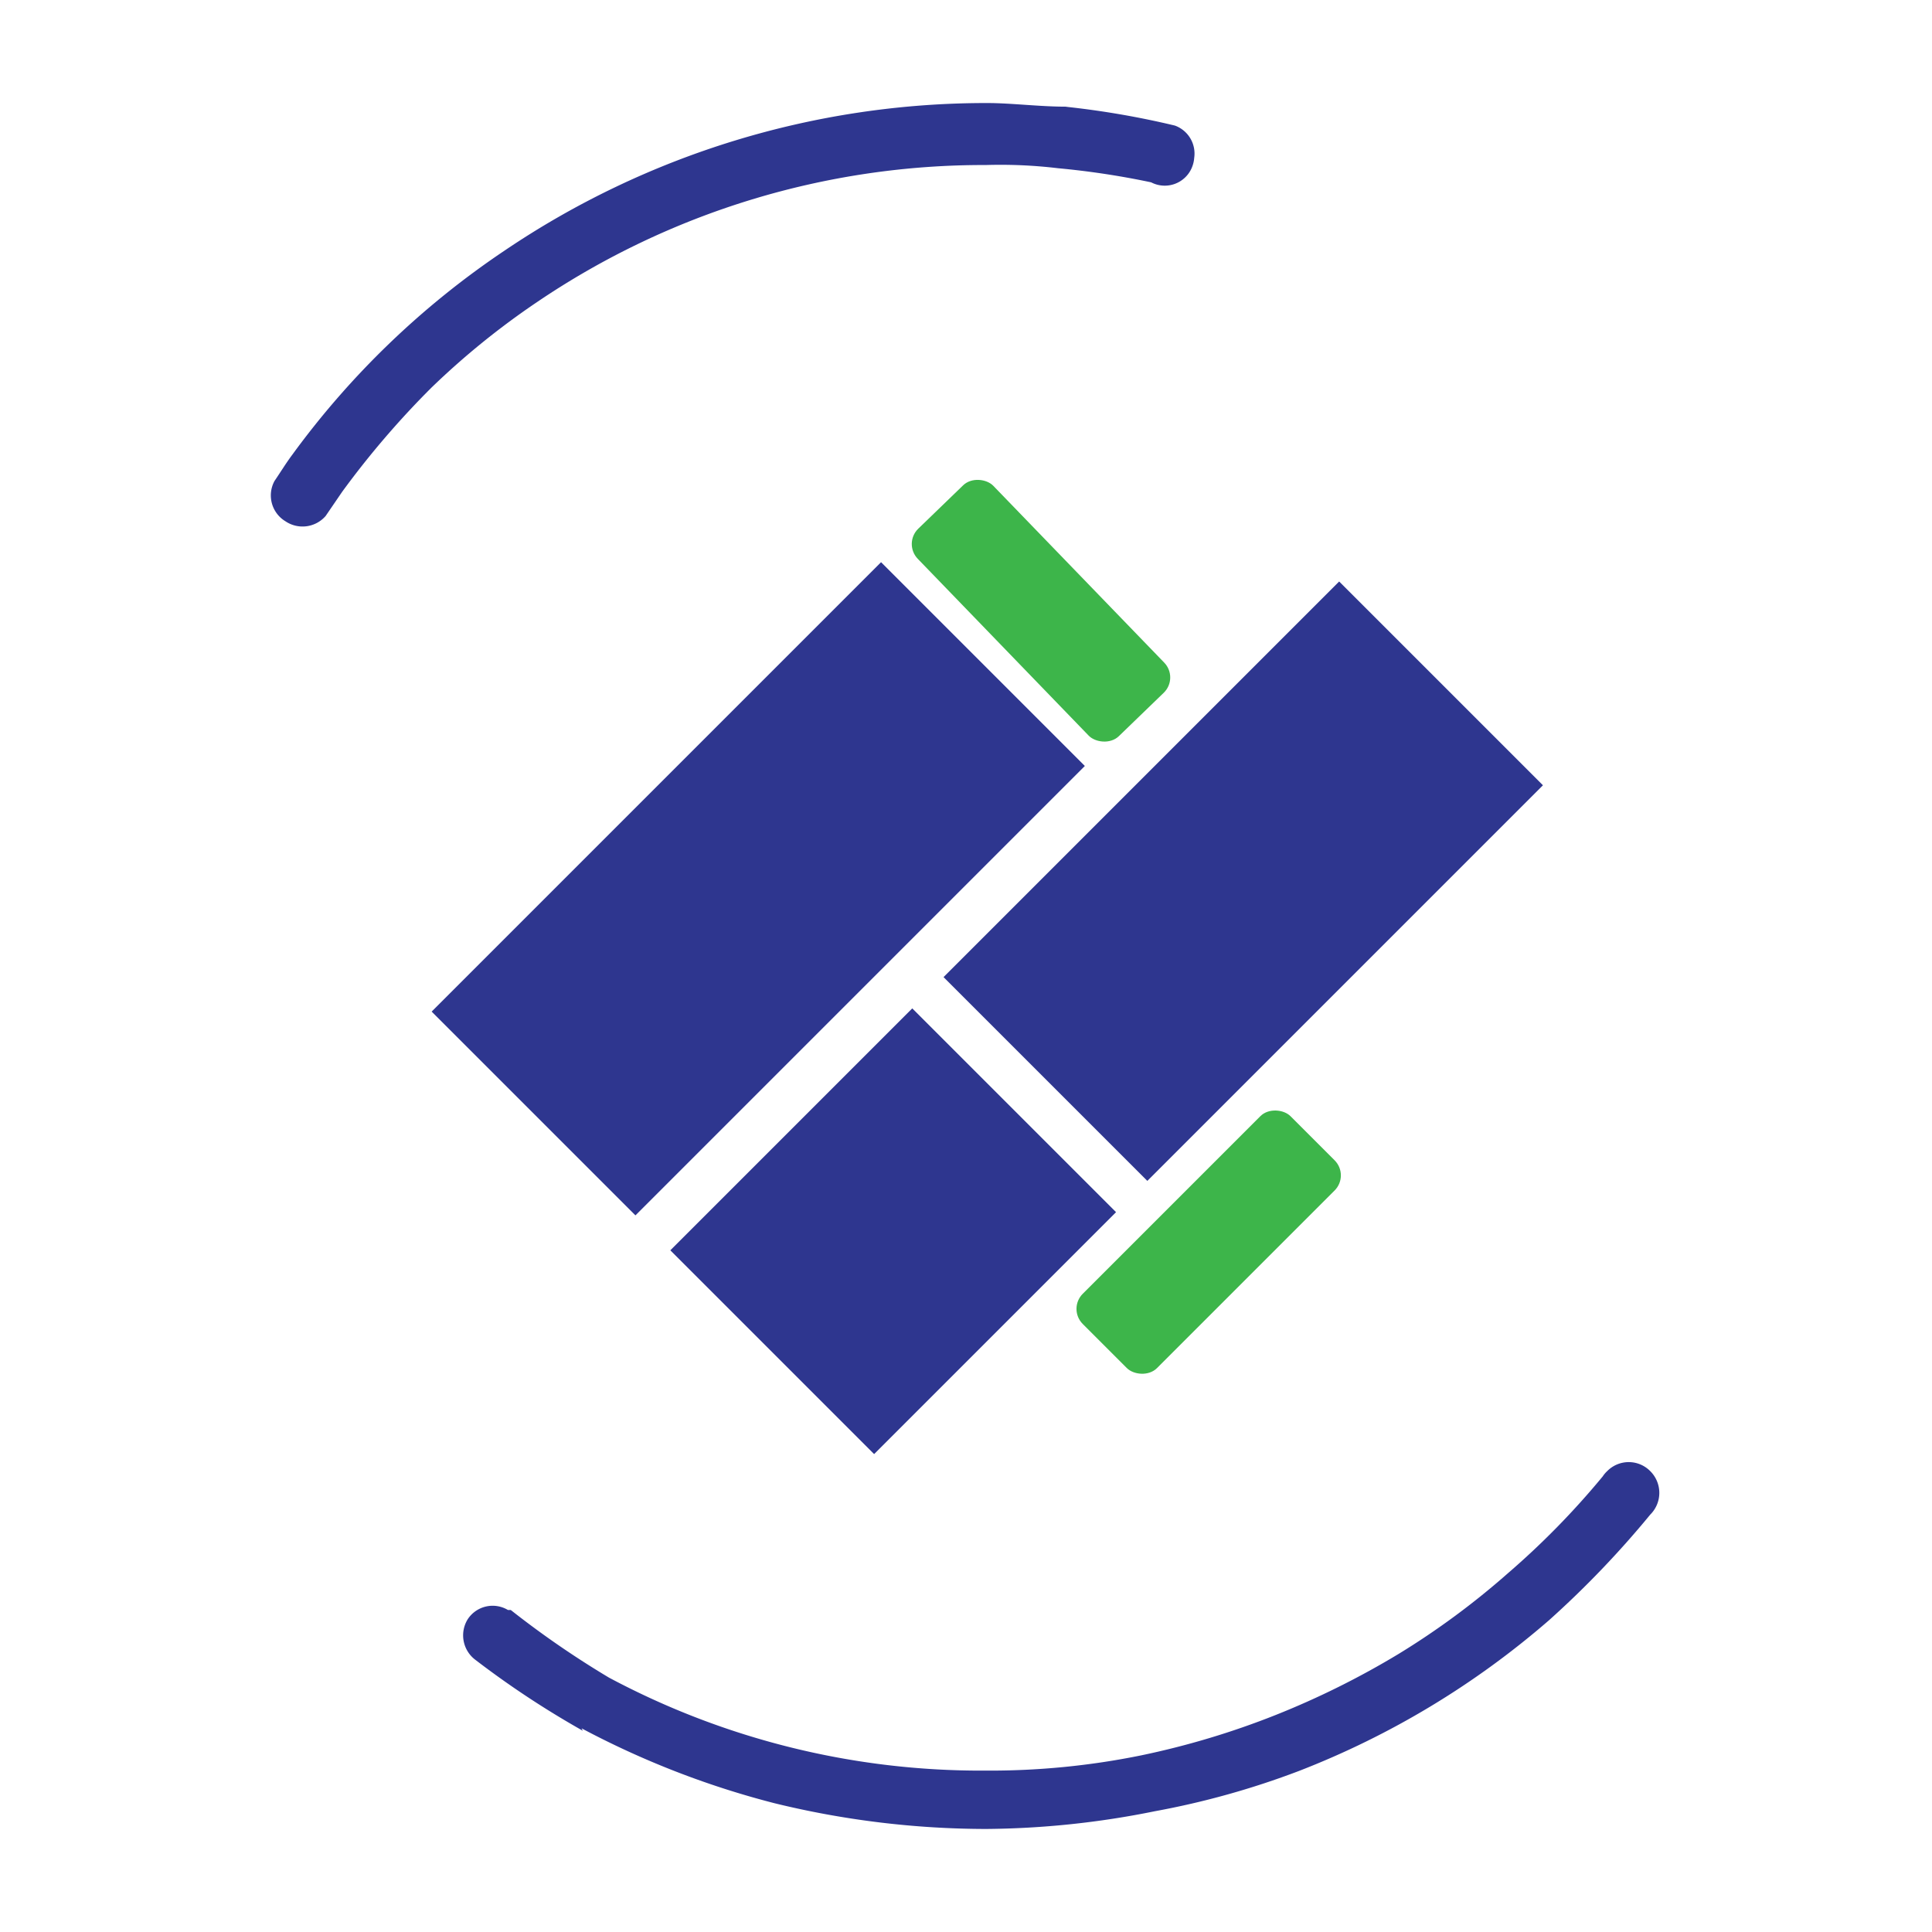 <svg id="Layer_1" data-name="Layer 1" xmlns="http://www.w3.org/2000/svg" viewBox="0 0 48 48"><defs><style>.cls-1{fill:#2e368f;}.cls-2{fill:#3db54a;}</style></defs><g id="Path_16" data-name="Path 16"><path class="cls-1" d="M26.47,2.65h0c-.64,0-1.35-.09-1.94-.09h0a21.36,21.36,0,0,0-12,3.67h0A21,21,0,0,0,7.26,11.3c-.15.2-.29.43-.44.65a.75.75,0,0,0,.27,1,.76.76,0,0,0,1-.13h0l.41-.6a21.84,21.84,0,0,1,2.22-2.59,19.28,19.28,0,0,1,2.63-2.13h0A19.77,19.77,0,0,1,24.49,4.1a12.05,12.05,0,0,1,1.8.08h0a20.13,20.13,0,0,1,2.31.35h0a.73.73,0,0,0,1-.34.77.77,0,0,0,.07-.27.74.74,0,0,0-.48-.8,21.43,21.43,0,0,0-2.64-.46Z"/></g><g id="Path_17" data-name="Path 17"><path class="cls-1" d="M14.45,42.94h0a21.62,21.62,0,0,0,4.79,1.86,22.21,22.21,0,0,0,5.26.64h0A21.8,21.8,0,0,0,28.69,45h0A20.42,20.42,0,0,0,32.27,44a21.12,21.12,0,0,0,6.22-3.75A23.9,23.9,0,0,0,41,37.63h0a.76.76,0,0,0,0-1.08.75.75,0,0,0-1.07,0,.69.69,0,0,0-.11.13h0a19.91,19.91,0,0,1-2.36,2.41,19.38,19.38,0,0,1-2.71,2,20.75,20.75,0,0,1-3.06,1.52,20.17,20.17,0,0,1-3.33,1h0a18.8,18.8,0,0,1-3.89.38,19.61,19.61,0,0,1-9.34-2.31h0A22.92,22.92,0,0,1,12.69,40h-.07a.74.74,0,0,0-1,.23.76.76,0,0,0,.18,1A22.76,22.76,0,0,0,14.48,43Z"/></g><g id="Group_62586" data-name="Group 62586"><g id="Rectangle_219" data-name="Rectangle 219"><rect class="cls-1" x="10.94" y="18.51" width="15.79" height="7.16" transform="translate(-10.1 19.78) rotate(-45)"/></g><g id="Rectangle_220" data-name="Rectangle 220"><rect class="cls-1" x="17.94" y="27.01" width="8.5" height="7.16" transform="translate(-15.13 24.65) rotate(-45)"/></g><g id="Rectangle_221" data-name="Rectangle 221"><rect class="cls-1" x="23.94" y="18.32" width="13.9" height="7.16" transform="translate(-6.44 28.25) rotate(-45)"/></g><g id="Rectangle_222" data-name="Rectangle 222"><rect class="cls-2" x="26.38" y="29.56" width="7.3" height="2.61" rx="0.53" transform="translate(-13.03 30.27) rotate(-45)"/></g><g id="Rectangle_6889" data-name="Rectangle 6889"><rect class="cls-2" x="24.56" y="11.59" width="2.61" height="7.17" rx="0.53" transform="translate(-3.28 22.24) rotate(-44.03)"/></g></g></svg>
